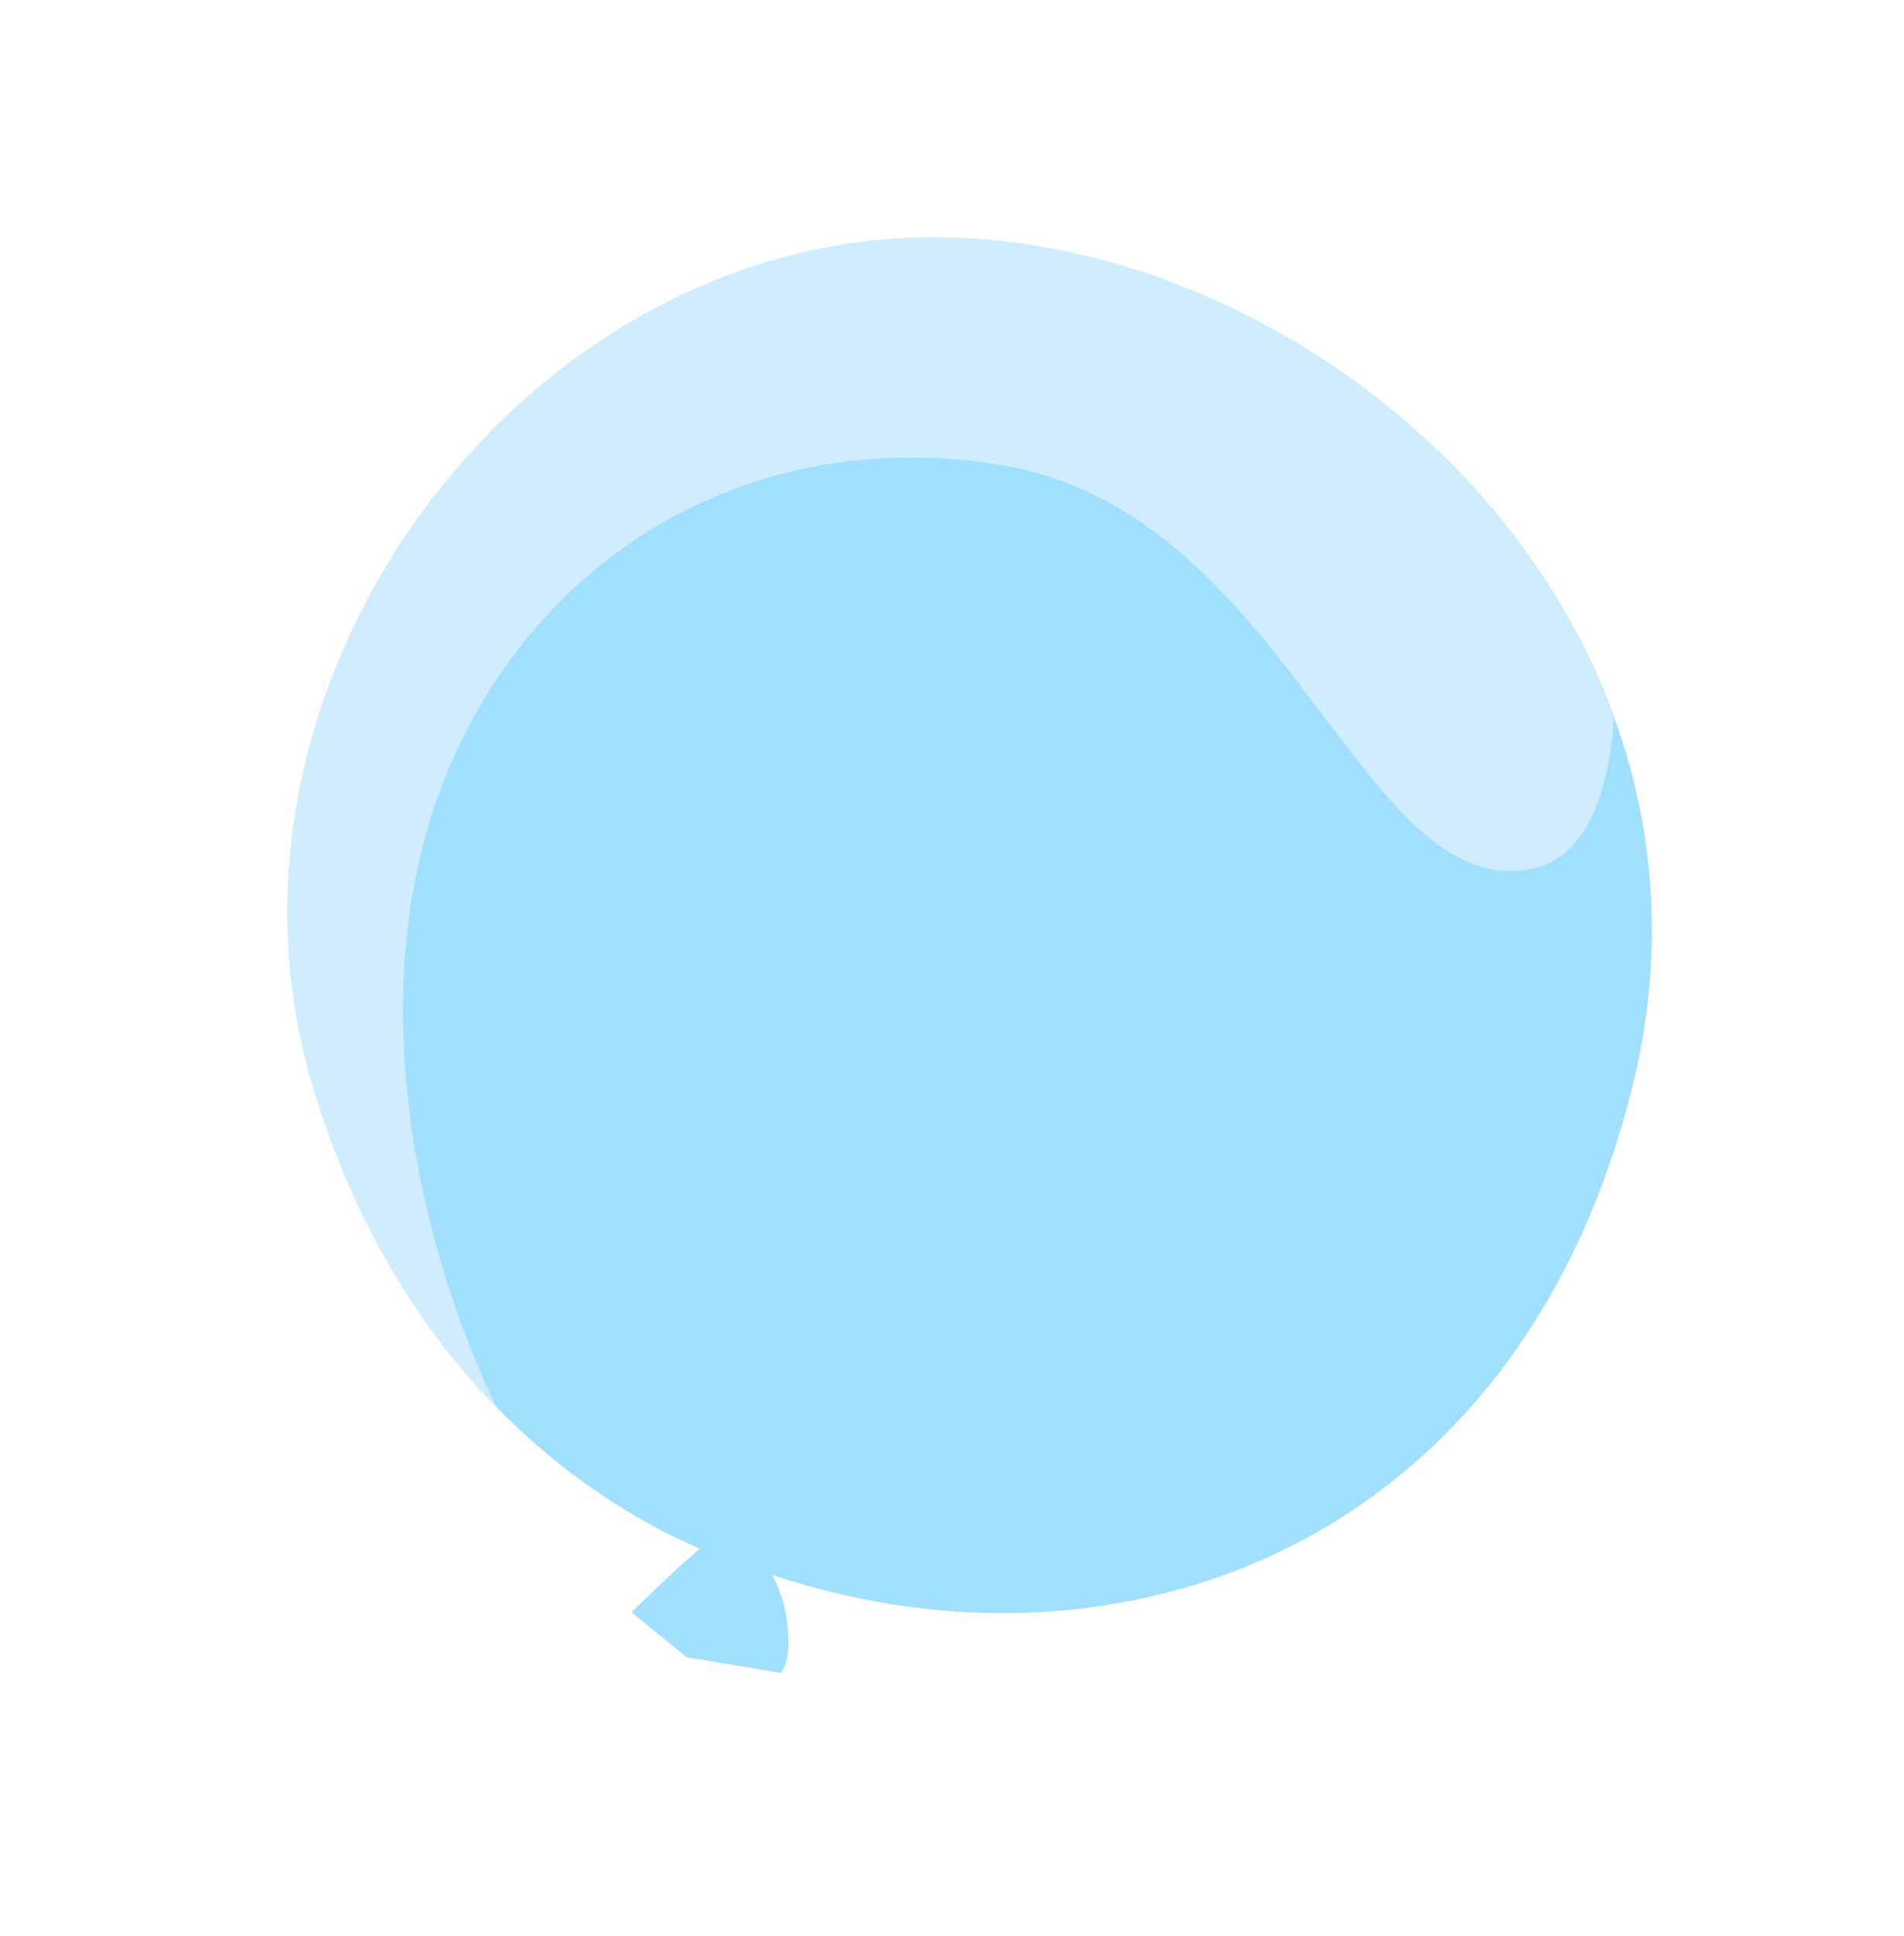 <?xml version="1.0" encoding="UTF-8"?> <svg xmlns="http://www.w3.org/2000/svg" width="122" height="124" viewBox="0 0 122 124" fill="none"><path d="M47.537 100.179C70.075 108.789 97.046 100.053 104.605 69.563C112.164 39.072 83.737 14.199 58.278 15.241C32.819 16.284 12.463 44.022 20.016 69.461C27.57 94.9 47.528 100.175 47.528 100.175L47.537 100.179Z" fill="#A1DFFF"></path><path d="M48.118 98.847C48.118 98.847 50 100.803 50.407 103.706C50.813 106.608 49.998 107.146 49.998 107.146L43.992 106.143L40.462 103.264C40.462 103.264 44.929 98.869 45.606 98.659C46.283 98.448 48.123 98.838 48.123 98.838L48.118 98.847Z" fill="#A1DFFF"></path><path d="M58.275 15.24C32.825 16.287 12.46 44.02 20.014 69.459C22.799 78.846 27.281 85.492 31.817 90.134C27.846 81.968 23.864 68.096 26.886 55.019C30.532 39.215 44.684 26.947 63.639 29.695C82.594 32.442 87.063 58.103 98.282 55.615C102.206 54.746 103.191 49.431 103.412 45.969C96.639 27.285 76.686 14.479 58.275 15.24Z" fill="#CFEDFF"></path></svg> 